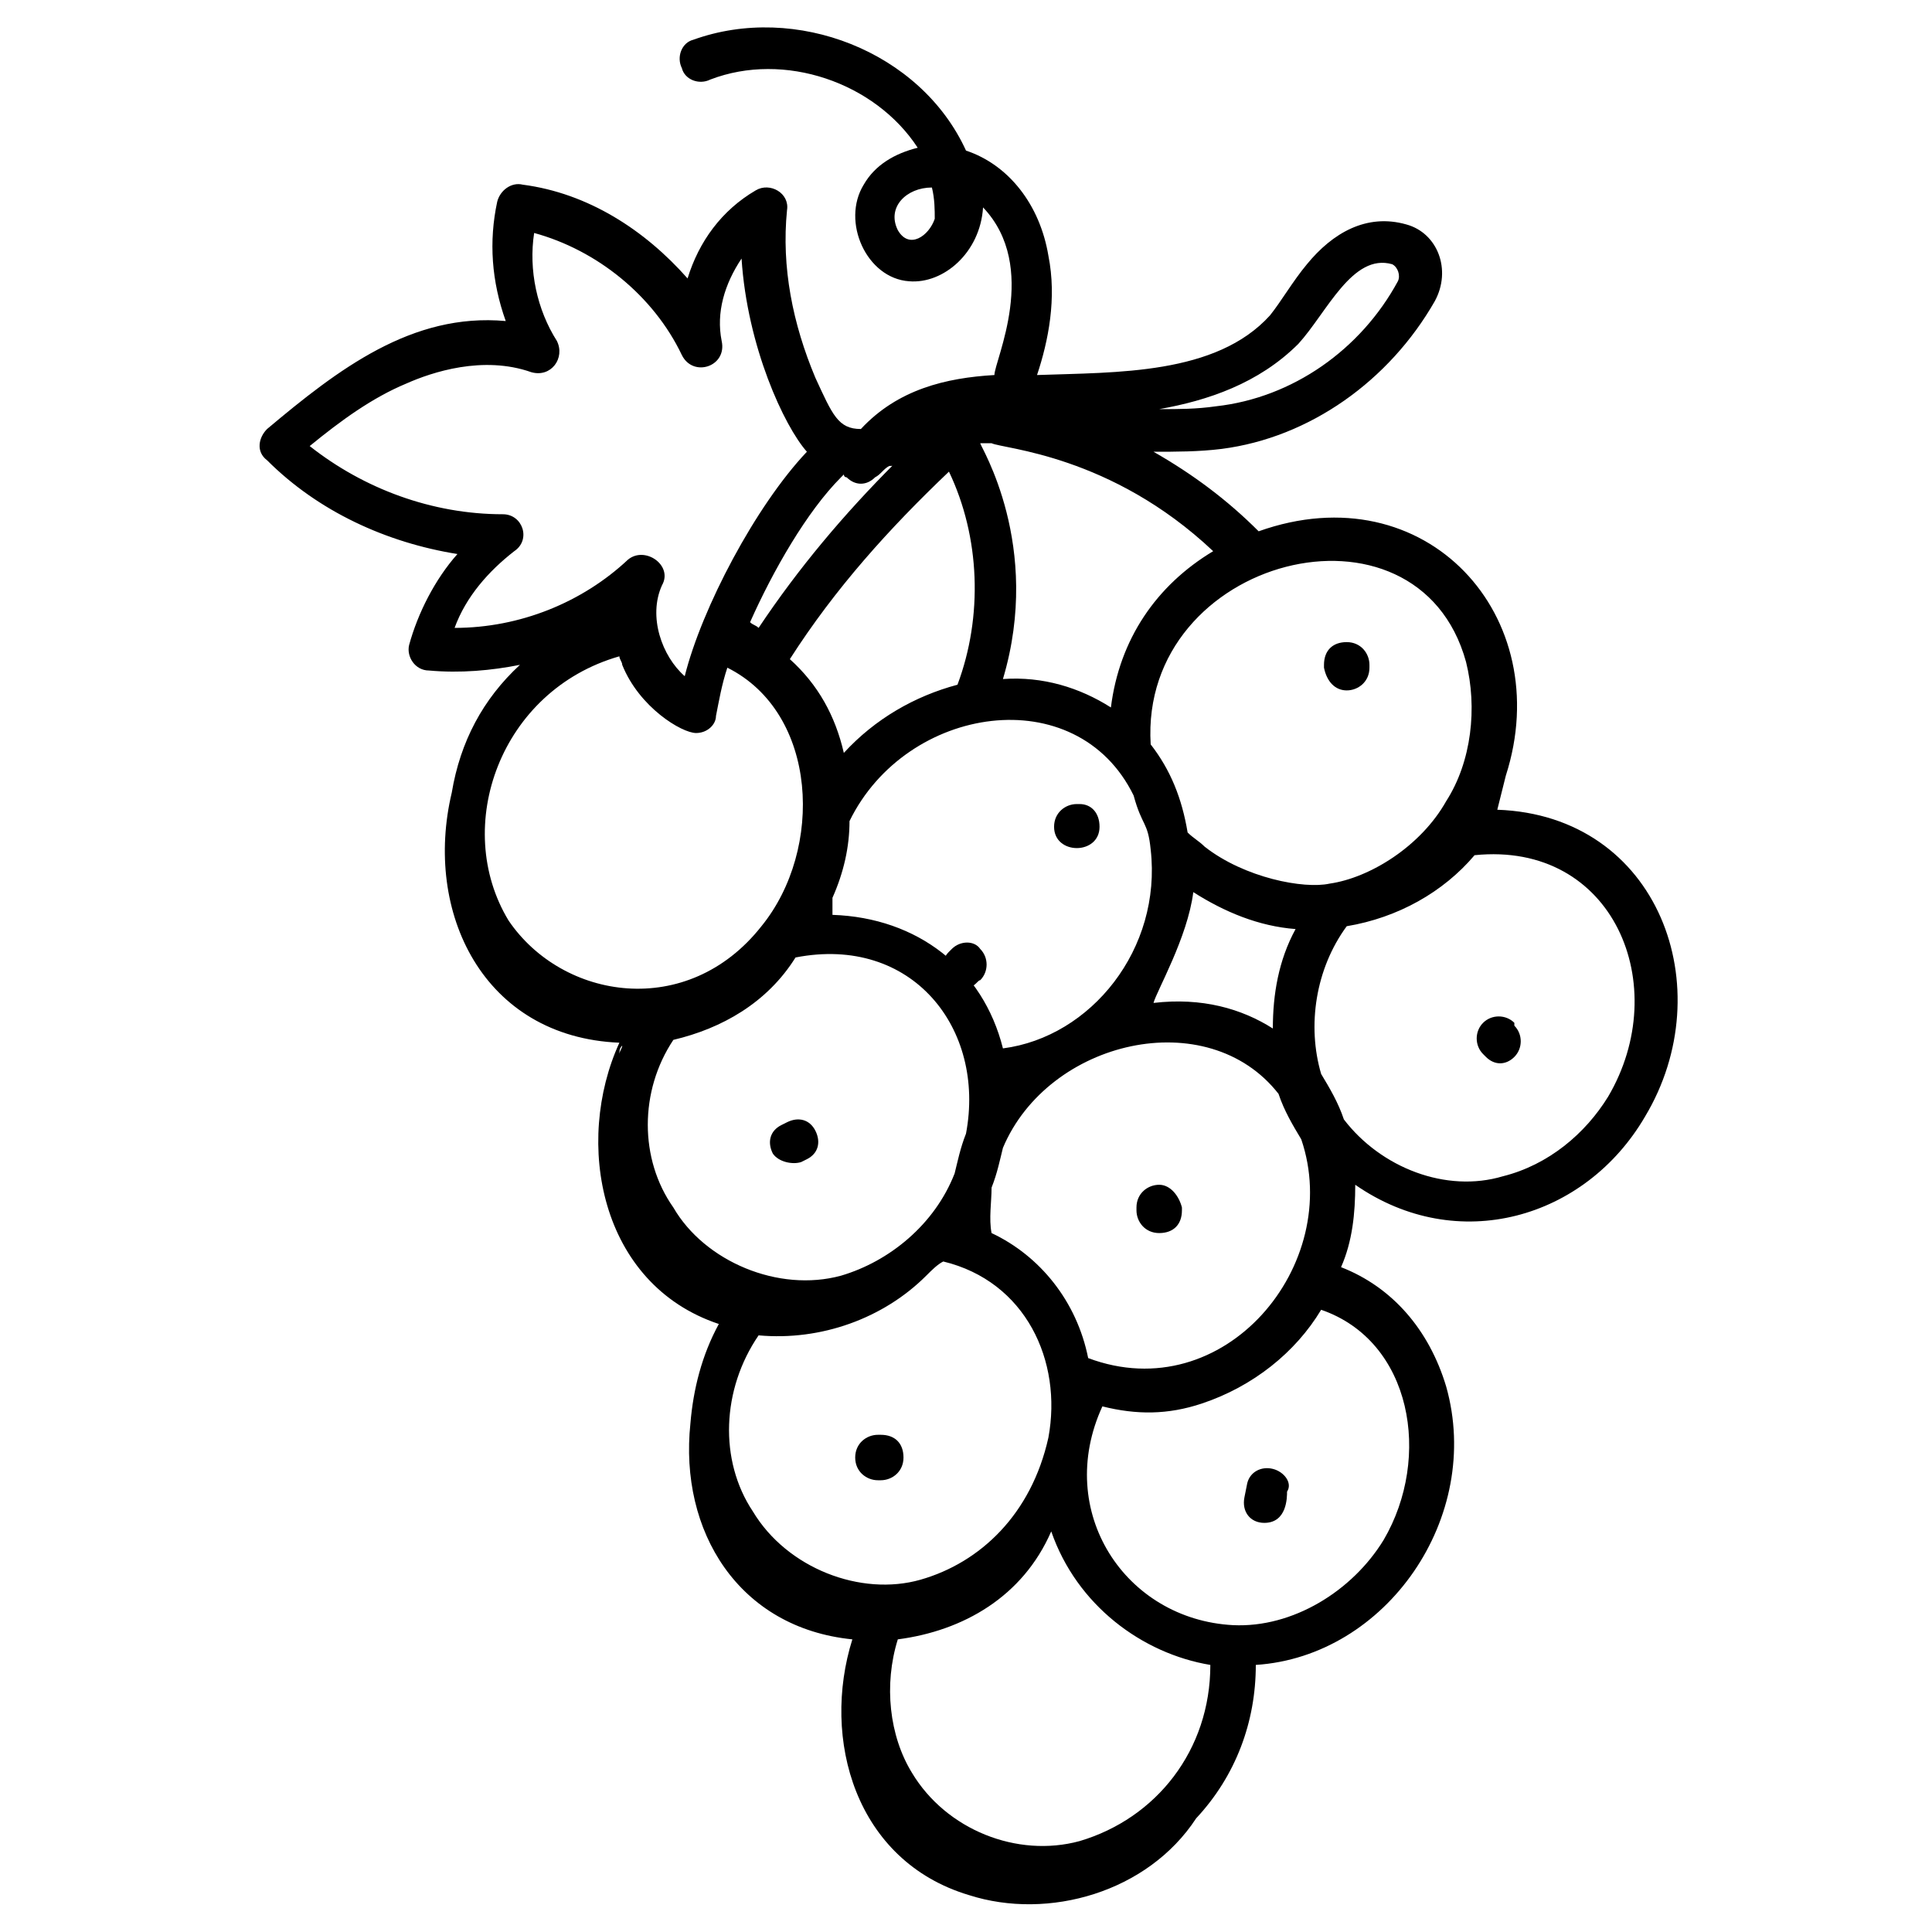 <svg id="Layer_1" enable-background="new 0 0 68 68" height="512" viewBox="0 0 68 68" width="512" xmlns="http://www.w3.org/2000/svg"><path d="m33.5 33.4-.1.1c-.5.5-.1 1.3.5 1.3.4 0 .5-.3.6-.3.3-.3.3-.8 0-1.1-.2-.3-.7-.3-1 0z"/><g><path d="m57.9 39.3c2.7-4.5.5-10.6-5.2-10.8.1-.4.2-.8.3-1.2 1.8-5.6-2.8-10.7-8.7-8.6-1.1-1.1-2.3-2-3.7-2.8.8 0 1.6 0 2.4-.1 3.1-.4 5.9-2.4 7.5-5.2.6-1.1.1-2.4-1-2.7-1.4-.4-2.6.3-3.5 1.4-.5.6-.9 1.3-1.3 1.8-1.9 2.1-5.4 2-8.2 2.1.4-1.2.7-2.7.4-4.2-.3-1.8-1.4-3.2-2.9-3.7-1.6-3.5-6-5.2-9.6-3.9-.4.1-.6.6-.4 1 .1.4.6.6 1 .4 2.6-1 5.8.1 7.3 2.4-.8.2-1.5.6-1.9 1.3-.8 1.3.1 3.3 1.6 3.4 1.2.1 2.5-1 2.6-2.6 2 2.1.4 5.4.4 5.9-1.7.1-3.4.5-4.7 1.9-.8 0-1-.5-1.6-1.8-.8-1.9-1.2-3.9-1-5.9.1-.6-.6-1-1.1-.7-1.2.7-2 1.8-2.4 3.1-1.5-1.7-3.5-3-5.8-3.3-.4-.1-.8.2-.9.6-.3 1.4-.2 2.8.3 4.2-3.3-.3-5.9 1.7-8.4 3.8-.3.3-.4.8 0 1.1 1.8 1.8 4.2 2.9 6.7 3.3-.8.9-1.4 2.1-1.7 3.2-.1.4.2.9.7.9 1.1.1 2.2 0 3.2-.2-1.3 1.2-2.1 2.7-2.4 4.5-1 4.2 1.1 8.6 5.9 8.8-1.6 3.5-.7 8.5 3.5 9.9-.6 1.1-.9 2.3-1 3.5-.4 3.8 1.7 7.2 5.7 7.6-1.1 3.5.1 7.8 4.1 9 2.8.9 6.3-.1 8-2.7 1.4-1.5 2.1-3.4 2.1-5.4 4.6-.3 8-5.2 6.7-9.8-.6-2-1.9-3.5-3.7-4.2.4-.9.5-1.9.5-2.9 3.6 2.5 8.1 1.2 10.2-2.4zm-25-31.6c-.2.6-.9 1.1-1.3.4-.4-.8.3-1.5 1.2-1.5.1.4.1.8.1 1.1zm23.7 30.9c-.8 1.3-2.1 2.4-3.7 2.8-2 .6-4.3-.3-5.6-2-.2-.6-.5-1.1-.8-1.6-.5-1.7-.2-3.7.9-5.2 1.8-.3 3.4-1.2 4.5-2.5 4.9-.5 7 4.6 4.7 8.5zm-18.3 9.2c-.4-2-1.7-3.6-3.4-4.4-.1-.5 0-1.1 0-1.6.2-.5.3-1 .4-1.4 1.6-3.8 7.2-5.1 9.7-1.9.2.6.5 1.1.8 1.6 1.5 4.4-2.7 9.5-7.5 7.7zm-4.9-31.2c1.1 2.3 1.2 5.1.3 7.5-1.5.4-2.9 1.2-4 2.4-.3-1.3-.9-2.4-1.9-3.3 1.6-2.5 3.5-4.6 5.6-6.6zm-9.7 20c1.7-.4 3.3-1.3 4.3-2.9 4.1-.8 6.7 2.5 6 6.2-.2.5-.3 1-.4 1.4-.7 1.8-2.3 3.1-4 3.6-2.2.6-4.8-.5-5.9-2.4-1.2-1.7-1.2-4.1 0-5.9zm18.3-5.2c1.1.7 2.3 1.2 3.6 1.3-.6 1.1-.8 2.3-.8 3.5-1.1-.7-2.5-1.1-4.2-.9.1-.4 1.2-2.3 1.4-3.9zm-2.1-3.4c.3 1.1.5.9.6 1.9.4 3.5-2.1 6.6-5.2 7-.7-2.8-3-4.6-6-4.7 0-.2 0-.4 0-.6.4-.9.6-1.8.6-2.7 2-4.1 8-5 10-.9zm-13.2 19c2.2.2 4.4-.6 5.9-2.1.2-.2.4-.4.6-.5 2.9.7 4.2 3.5 3.7 6.2-.6 2.7-2.4 4.4-4.5 5s-4.7-.4-5.9-2.4c-1.2-1.8-1.1-4.3.2-6.2zm15.9 11.6c0 3-1.9 5.4-4.6 6.2-2.2.6-4.7-.4-5.9-2.4-.8-1.3-1-3.1-.5-4.7 2.3-.3 4.4-1.5 5.4-3.8.9 2.6 3.2 4.3 5.6 4.7zm9-35.3c.4 1.6.2 3.5-.7 4.9-.9 1.6-2.7 2.7-4.1 2.9-.9.2-3-.2-4.4-1.3-.2-.2-.4-.3-.6-.5-.2-1.2-.6-2.2-1.3-3.1-.4-6.6 9.4-9.1 11.1-2.9zm-12.5 1.6c-1.1-.7-2.4-1.1-3.8-1 1.4-4.7-.8-8.2-.8-8.3h.4c.4.2 4.2.4 7.8 3.8-2 1.2-3.3 3.1-3.6 5.5zm6.6-12.8c1-1.1 1.9-3.2 3.3-2.8.2.1.3.4.2.6-1.3 2.4-3.7 4.1-6.4 4.4-.7.1-1.3.1-2 .1 1.7-.3 3.5-.9 4.9-2.3zm-16.1 4.7s.1-.1.1-.1 0 .1.1.1c.3.3.7.3 1 0 .2-.1.3-.3.5-.4.1 0 .2 0 .2-.1-1.8 1.8-3.4 3.7-4.8 5.8-.1-.1-.2-.1-.3-.2.8-1.8 2-3.9 3.2-5.1zm-11.9 1.3c-2.5 0-4.9-.9-6.8-2.4 1.1-.9 2.2-1.7 3.4-2.2.9-.4 2.7-1 4.4-.4.7.2 1.2-.5.9-1.1-.7-1.1-1-2.5-.8-3.8 2.2.6 4.2 2.2 5.2 4.3.4.8 1.6.4 1.4-.5-.2-1 .1-2 .7-2.9.2 3.1 1.5 5.9 2.3 6.8-1.8 1.9-3.7 5.5-4.3 7.9-.8-.7-1.3-2.1-.8-3.2.4-.7-.6-1.4-1.2-.9-1.6 1.5-3.8 2.4-6.1 2.4.4-1.1 1.2-2 2.1-2.7.6-.4.3-1.3-.4-1.3zm4.1 5c0 .1.1.2.1.3.6 1.5 2.1 2.4 2.6 2.4.4 0 .7-.3.7-.6.1-.5.2-1.1.4-1.7 3.2 1.6 3.4 6.4 1.2 9.1-2.6 3.3-7 2.6-8.9-.2-2-3.3-.3-8.1 3.9-9.3zm.1 13.7c0 .1-.1.2-.1.3 0-.1 0-.2.1-.3-.1 0 0 0 0 0zm26.8 17.4c-1.1 1.8-3.2 3.1-5.3 3-3.8-.2-6.3-4-4.6-7.7 1.2.3 2.3.3 3.5-.1 1.8-.6 3.3-1.8 4.2-3.3 3.2 1.1 3.9 5.2 2.2 8.1z"/><path d="m28.2 40.9.2-.1c.4-.2.5-.6.3-1s-.6-.5-1-.3l-.2.1c-.4.2-.5.6-.3 1 .2.3.7.4 1 .3z"/><path d="m38 28.3h-.1c-.4 0-.8.3-.8.8 0 1 1.6 1 1.6 0 0-.5-.3-.8-.7-.8z"/><path d="m47.4 24.3c.4 0 .8-.3.8-.8v-.1c0-.4-.3-.8-.8-.8s-.8.3-.8.8v.1c.1.5.4.8.8.8z"/><path d="m52.2 37.1c.1.1.1.1.1.1.3.3.7.3 1 0s.3-.8 0-1.1v-.1c-.3-.3-.8-.3-1.1 0s-.3.8 0 1.1z"/><path d="m30.9 52.1h.1c.4 0 .8-.3.8-.8s-.3-.8-.8-.8h-.1c-.4 0-.8.3-.8.8s.4.8.8.8z"/><path d="m44.8 51.7c-.4-.1-.8.1-.9.5l-.1.5c-.1.5.2.9.7.9.8 0 .8-.9.8-1.1.2-.3-.1-.7-.5-.8z"/><path d="m40.8 41.7c-.4 0-.8.3-.8.8v.1c0 .4.3.8.8.8s.8-.3.8-.8v-.1c-.1-.4-.4-.8-.8-.8z"/></g></svg>
